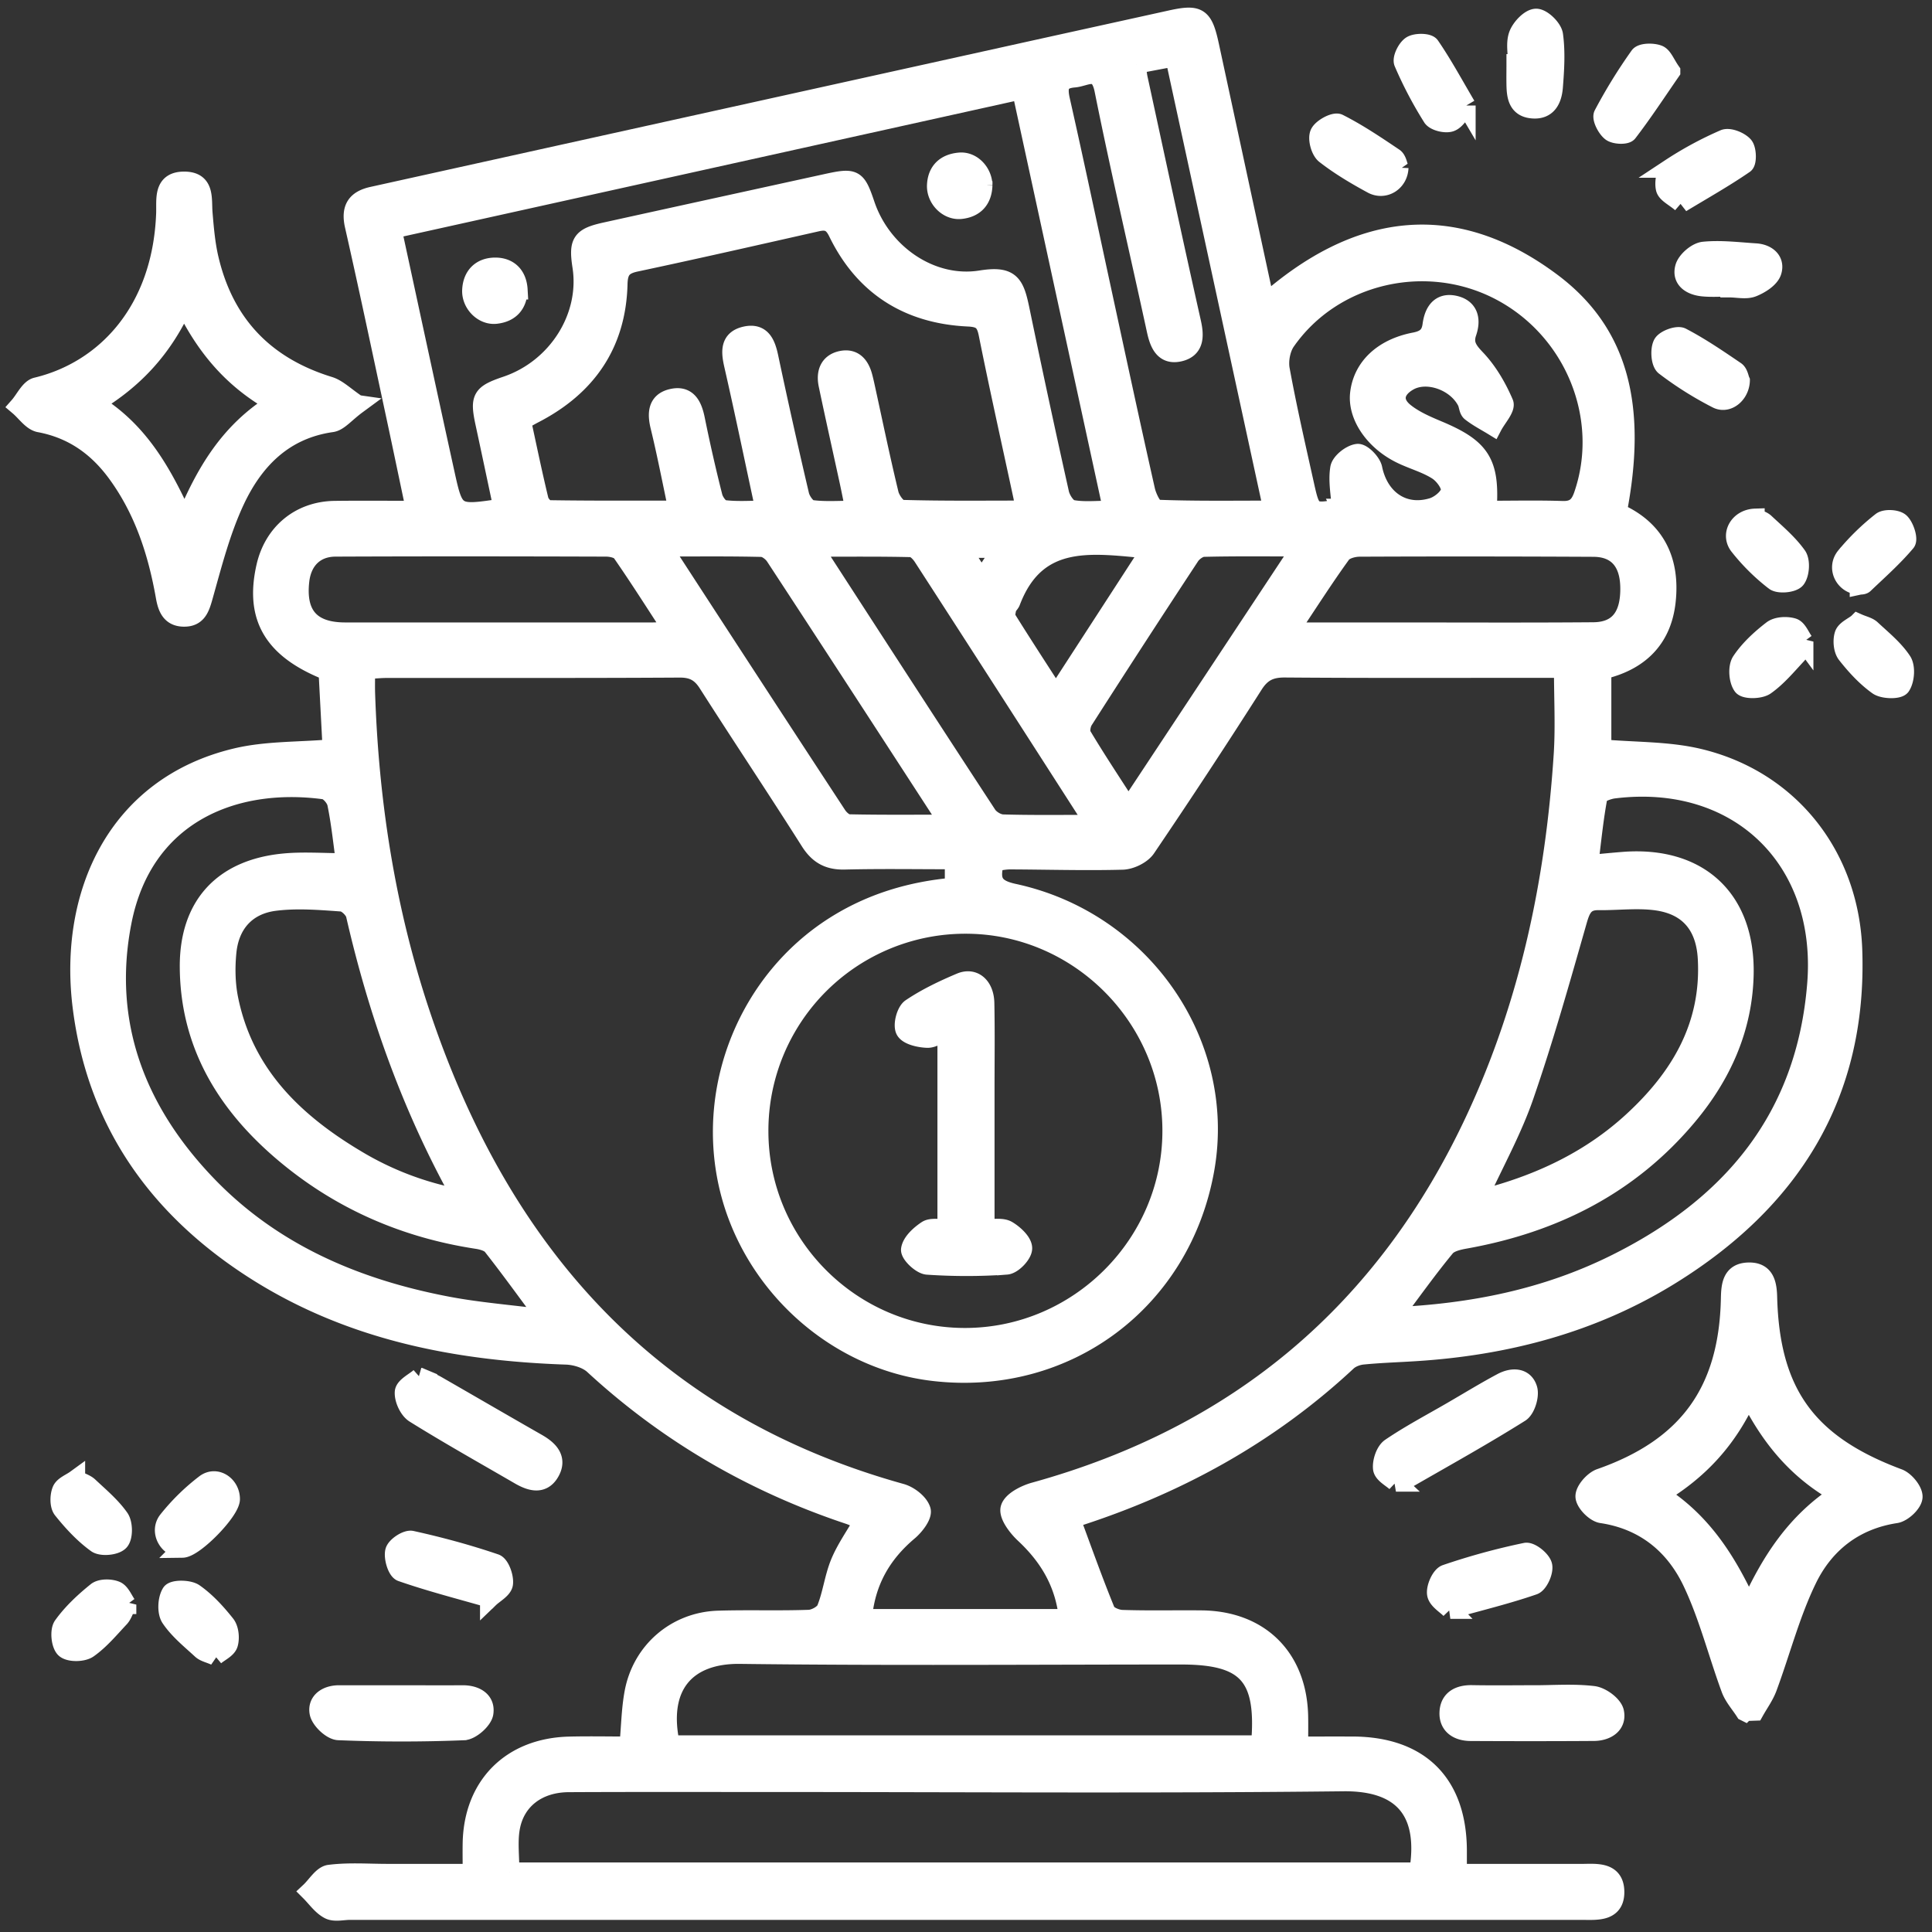 <svg xmlns="http://www.w3.org/2000/svg" width="102" height="102" viewBox="0 0 102 102" fill="none"><rect x="0" y="0" width="102" height="102" fill="#333333" stroke="none"/><path d="M17.317 35.43c-2.89-1.14-3.889-2.826-3.288-5.498.403-1.799 1.809-2.963 3.64-2.988 1.358-.018 2.716-.004 4.27-.004-.357-1.688-.685-3.267-1.023-4.845-.73-3.398-1.444-6.8-2.212-10.188-.207-.918.112-1.365.965-1.552C30.82 7.888 41.97 5.424 53.123 2.958c2.886-.639 5.773-1.272 8.66-1.91 1.505-.333 1.745-.177 2.078 1.365.97 4.496 1.938 8.99 2.938 13.62 4.804-4.261 9.866-5.046 15.104-1.144 3.567 2.658 4.573 6.547 3.48 12.168 2.031.887 2.82 2.547 2.584 4.695-.22 1.996-1.432 3.168-3.396 3.622v4.16c1.747.155 3.472.104 5.094.486 4.796 1.131 7.982 5.138 8.154 10.144.264 7.679-3.303 13.259-9.665 17.183-4.112 2.536-8.664 3.721-13.46 4.019-.917.058-1.837.086-2.753.177-.28.028-.608.15-.811.338-4.192 3.909-9.086 6.57-14.518 8.287-.09.029-.17.094-.07.037.614 1.657 1.186 3.271 1.835 4.855.095.23.56.425.86.435 1.396.047 2.795.01 4.192.025 3.098.028 5.087 2.02 5.136 5.13.008.468 0 .936 0 1.53 1.024 0 1.934-.003 2.846 0 3.541.01 5.514 1.973 5.533 5.503v1.222h6.51c.776 0 1.784-.148 1.803.96.018 1.114-.98.995-1.764.995H18.48c-.375 0-.813.117-1.108-.037-.395-.207-.678-.628-1.008-.957.34-.318.652-.864 1.026-.914 1.006-.129 2.039-.049 3.061-.049h4.476c0-.62-.01-1.123 0-1.624.072-3.021 2.065-5.015 5.116-5.095 1.046-.027 2.093-.004 3.158-.004.095-1.023.105-1.945.273-2.834.414-2.19 2.229-3.74 4.443-3.81 1.6-.05 3.204.012 4.804-.047.316-.013.789-.275.895-.54.316-.783.408-1.653.728-2.432.307-.745.788-1.419 1.241-2.207-.252-.111-.504-.249-.772-.337-5.046-1.684-9.547-4.288-13.47-7.905-.35-.324-.952-.505-1.444-.523-5.908-.204-11.558-1.317-16.612-4.598-5.019-3.26-8.194-7.773-8.95-13.768C3.59 47.265 6.123 41.51 12.472 40c1.59-.378 3.284-.318 5.06-.47l-.215-4.1zm39.09 50.016c-.192-1.865-1.032-3.261-2.322-4.467-.377-.351-.86-.988-.76-1.345.108-.39.798-.74 1.298-.877 10.796-2.988 18.567-9.55 23.293-19.73 2.825-6.08 4.177-12.52 4.611-19.176.096-1.48.014-2.974.014-4.565H81.34c-4.497 0-8.995.018-13.492-.017-.766-.006-1.237.206-1.661.871a359.574 359.574 0 01-5.675 8.634c-.236.347-.82.63-1.252.642-1.973.052-3.95-.008-5.924-.016-.289 0-.576.064-.824.094-.274 1.03-.037 1.434 1.016 1.662 6.785 1.468 11.241 7.952 10.09 14.54-1.221 6.982-7.322 11.539-14.344 10.713-5.216-.614-9.684-4.698-10.838-9.91-1.159-5.231 1.131-10.753 5.61-13.604 1.935-1.232 4.06-1.864 6.336-2.062v-1.44c-1.983 0-3.886-.032-5.788.015-.846.02-1.38-.275-1.837-.994-1.77-2.795-3.608-5.547-5.388-8.336-.37-.58-.787-.809-1.487-.805-5.144.031-10.29.015-15.434.019-.359 0-.72.039-1.145.062 0 .488-.01.86 0 1.232.19 5.758 1.063 11.408 2.884 16.879 4.228 12.697 12.169 21.686 25.388 25.364.424.117.947.522 1.061.902.086.28-.338.833-.665 1.108-1.42 1.196-2.268 2.66-2.436 4.61h10.868l.006-.003zm-5.432-36.65a10.897 10.897 0 00-10.907 10.936c.01 5.989 4.892 10.874 10.868 10.878 6.013.004 10.954-4.939 10.933-10.944-.02-5.971-4.935-10.875-10.894-10.87zm-5.839-21.864c-.125-.606-.215-1.07-.315-1.532-.369-1.699-.75-3.393-1.106-5.093-.125-.6.039-1.134.696-1.28.662-.146.998.277 1.154.873.043.164.082.33.118.497.416 1.898.807 3.8 1.264 5.684.078.319.428.803.664.81 2.137.063 4.278.037 6.472.037-.037-.313-.044-.512-.084-.703-.615-2.865-1.256-5.723-1.832-8.594-.131-.657-.356-.86-1.043-.892-3.148-.145-5.506-1.612-6.897-4.48-.273-.561-.578-.654-1.108-.534-3.184.718-6.363 1.443-9.555 2.121-.694.148-.916.43-.934 1.15-.08 3.158-1.639 5.403-4.409 6.84-.207.107-.41.225-.686.379.305 1.406.592 2.8.928 4.187.05.203.32.5.492.505 2.237.035 4.474.023 6.838.023-.334-1.573-.61-3.007-.955-4.422-.168-.694-.13-1.292.62-1.474.833-.204 1.11.384 1.257 1.105.278 1.367.586 2.73.93 4.084.067.267.342.647.559.676.686.088 1.391.033 2.129.033-.033-.296-.037-.432-.064-.561-.508-2.364-1-4.734-1.538-7.091-.162-.709-.222-1.356.628-1.547.85-.19 1.086.424 1.236 1.132a338.932 338.932 0 001.626 7.278c.07.294.369.72.609.754.725.098 1.47.037 2.304.037l.002-.002zm-18.584-.115c-.326-1.528-.633-2.99-.949-4.45-.295-1.364-.192-1.555 1.133-2.005 2.678-.908 4.396-3.622 3.985-6.294-.2-1.292-.033-1.549 1.251-1.832 3.884-.856 7.768-1.703 11.653-2.555 1.493-.326 1.59-.275 2.065 1.13.876 2.587 3.478 4.384 6.094 3.965 1.578-.252 1.788.21 2.073 1.58a651.657 651.657 0 002.086 9.69c.073.327.377.793.64.845.648.123 1.337.04 2.16.04l-4.82-22.185-33.218 7.356c.955 4.405 1.862 8.634 2.79 12.856.494 2.247.51 2.245 3.057 1.859zm.368 72.012h47.978c.512-3.08-.731-4.797-3.992-4.758-9.981.113-19.964.039-29.947.039-3.644 0-7.29-.01-10.935.008-1.64.008-2.835.922-3.083 2.424-.119.722-.02 1.482-.02 2.29v-.003zm-8.68-53.281c-.155-1.115-.257-2.136-.464-3.134-.058-.28-.4-.678-.654-.713-4.818-.647-9.567 1.315-10.675 6.958-1.053 5.37.748 9.989 4.437 13.852 3.462 3.627 7.885 5.516 12.734 6.438 1.639.312 3.315.44 5.259.69-1.096-1.479-1.967-2.688-2.887-3.857-.161-.205-.526-.304-.813-.347-3.716-.569-7.063-1.998-9.97-4.388-3.14-2.582-5.191-5.79-5.216-9.991-.018-3.241 1.768-5.177 4.976-5.494 1.037-.102 2.09-.016 3.27-.016l.004.002zm55.286 23.968c4.207-.183 8.073-.974 11.693-2.756 6.166-3.04 10.128-7.712 10.692-14.82.522-6.597-4.161-11.095-10.709-10.284-.3.037-.798.218-.833.403-.217 1.148-.33 2.316-.488 3.58.728-.067 1.264-.12 1.803-.163 4-.318 6.49 1.98 6.4 5.978-.064 2.84-1.18 5.307-2.977 7.455-3.065 3.666-7.065 5.668-11.707 6.508-.382.067-.863.168-1.082.433-.928 1.123-1.774 2.314-2.79 3.668l-.002-.002zm-6.978 22.602c.314-3.63-.698-4.74-4.185-4.74-7.764 0-15.526.064-23.288-.033-2.832-.035-4.358 1.651-3.68 4.773h31.153zm4.263-65.287c-.043-.712-.194-1.433-.082-2.109.054-.325.584-.743.939-.787.243-.03.741.473.809.803.33 1.604 1.606 2.516 3.152 2.046.386-.117.89-.53.94-.869.05-.322-.341-.848-.677-1.066-.592-.382-1.307-.567-1.946-.883-1.42-.704-2.301-2.027-2.168-3.193.156-1.366 1.213-2.397 2.911-2.723.553-.107.838-.329.912-.881.09-.686.412-1.232 1.19-1.062.75.166.901.752.666 1.442-.203.593.027.932.463 1.388.63.66 1.12 1.5 1.481 2.343.115.27-.375.795-.588 1.203-.39-.238-.799-.45-1.155-.729-.138-.106-.133-.377-.226-.558-.553-1.08-2.097-1.614-3.06-1.066-.762.433-.895 1.088-.22 1.635.517.417 1.162.692 1.783.953 2.255.948 2.755 1.716 2.579 4.22 1.327 0 2.65-.031 3.972.012.625.02.901-.23 1.098-.797 1.414-4.09-.469-8.746-4.396-10.8-3.884-2.03-8.811-.895-11.294 2.662-.27.386-.387 1.023-.303 1.49.373 2.044.84 4.069 1.29 6.098.334 1.503.373 1.518 1.932 1.228h-.002zM59.987 3.39c.049.353.063.554.106.75.932 4.296 1.854 8.594 2.817 12.884.166.735.156 1.378-.637 1.563-.82.189-1.076-.446-1.23-1.152-.917-4.23-1.907-8.445-2.76-12.688-.257-1.275-.947-.68-1.576-.628-.805.064-.873.485-.713 1.187.75 3.325 1.452 6.66 2.173 9.99.764 3.531 1.52 7.063 2.315 10.587.084.376.386.992.607 1 1.995.078 3.996.046 6.117.046L62.015 3.007l-2.028.384v-.002zM24.235 63.275c-.02-.234-.004-.312-.033-.366-2.53-4.604-4.267-9.502-5.439-14.615-.064-.274-.455-.651-.717-.67-1.178-.084-2.378-.183-3.54-.035-1.491.19-2.376 1.185-2.524 2.672-.08.805-.067 1.651.088 2.442.785 3.955 3.397 6.506 6.689 8.477a16.33 16.33 0 005.474 2.093l.002.002zm53.836-.095c.234 0 .44.043.625-.006 2.793-.766 5.347-2 7.494-3.974 2.51-2.306 4.142-5.04 3.944-8.6-.095-1.699-.939-2.77-2.617-3.025-1.02-.154-2.085-.01-3.13-.023-.73-.008-.915.409-1.1 1.052-.885 3.1-1.76 6.212-2.813 9.257-.627 1.816-1.577 3.52-2.4 5.32h-.003zm-42.938-34.3c.084.253.105.422.189.549 2.952 4.543 5.908 9.081 8.878 13.613.133.204.402.444.613.448 1.684.037 3.368.02 5.14.02-.086-.273-.099-.412-.166-.515-2.95-4.544-5.9-9.09-8.869-13.62-.145-.223-.46-.466-.704-.472-1.662-.04-3.325-.022-5.083-.022h.002zm22.502 14.64c-.066-.265-.066-.376-.115-.452-2.93-4.563-5.86-9.124-8.807-13.677-.135-.207-.393-.473-.6-.477-1.651-.039-3.304-.022-5.017-.022.06.226.062.33.11.407 2.967 4.58 5.93 9.16 8.92 13.726.158.24.535.464.816.472 1.528.045 3.058.023 4.693.023zM35.53 33.288c-.961-1.473-1.81-2.816-2.715-4.118-.133-.193-.53-.281-.807-.283-4.765-.015-9.53-.02-14.295 0-1.08.004-1.758.694-1.882 1.768-.207 1.805.575 2.704 2.384 2.707 5.412.004 10.825.002 16.237 0 .291 0 .582-.04 1.078-.074zm32.515.074h5.572c3.5 0 7.004.018 10.505-.01 1.325-.01 1.942-.812 1.921-2.334-.018-1.363-.67-2.115-1.919-2.121-4.114-.02-8.227-.025-12.34-.006-.33 0-.793.123-.963.357-.912 1.26-1.748 2.573-2.776 4.114zm.665-4.484c-1.905 0-3.533-.02-5.162.021-.246.006-.567.236-.713.458a783.28 783.28 0 00-5.623 8.664c-.135.21-.203.618-.09.807.747 1.251 1.555 2.465 2.452 3.861l9.136-13.808v-.003zM60.758 29c-3.04-.276-6.013-.844-7.385 2.76-.047.125-.185.222-.211.347-.041.183-.097.429-.013.565.818 1.314 1.666 2.612 2.596 4.056L60.757 29zm-8.94 1.614l1.102-1.662h-2.165l1.06 1.662h.003z" fill="#fff" stroke="#fff"/><path d="M18.86 21.354c-.642.472-.968.91-1.349.963-2.538.36-4.101 1.98-5.103 4.122-.741 1.587-1.184 3.324-1.661 5.02-.176.625-.324 1.14-1.05 1.126-.667-.012-.864-.472-.972-1.086-.412-2.337-1.133-4.566-2.553-6.51-1.024-1.403-2.335-2.34-4.087-2.666-.403-.076-.727-.573-1.087-.877.309-.35.563-.932.934-1.02 3.607-.863 6.613-3.99 6.811-9.133.029-.766-.17-1.752 1.012-1.733 1.092.016.906.95.967 1.688.068.813.137 1.637.324 2.427.813 3.454 2.95 5.666 6.336 6.707.447.138.82.526 1.477.968v.004zm-4.34-.07c-2.25-1.253-3.701-2.998-4.812-5.304-1.08 2.404-2.612 4.047-4.736 5.32 2.399 1.465 3.634 3.71 4.781 6.256 1.082-2.612 2.348-4.769 4.77-6.272h-.003zm77.603 69.08c-.256-.4-.594-.77-.754-1.203-.69-1.875-1.178-3.843-2.03-5.637-.928-1.953-2.512-3.27-4.78-3.609-.352-.053-.866-.577-.883-.903-.014-.32.447-.848.808-.976 4.603-1.61 6.77-4.557 6.87-9.485.015-.703.078-1.372.951-1.397.866-.027 1.002.602 1.02 1.327.131 5.085 2.102 7.773 6.902 9.562.354.13.801.681.774 1-.028.326-.553.819-.916.874-2.183.333-3.752 1.58-4.664 3.45-.885 1.816-1.395 3.814-2.1 5.72-.164.444-.455.84-.688 1.257l-.508.018-.002.002zm.217-5.432c1.092-2.423 2.427-4.555 4.759-6.062-2.215-1.232-3.657-2.988-4.788-5.272-1.067 2.38-2.598 4.028-4.72 5.299 2.342 1.478 3.649 3.637 4.747 6.035h.002zm-71.084 4.543c1.053 0 2.104.006 3.157-.002.678-.006 1.24.308 1.135.97-.06.37-.678.917-1.063.933a81.602 81.602 0 01-6.613-.002c-.375-.016-.963-.575-1.03-.959-.105-.593.411-.942 1.056-.942 1.121.004 2.24 0 3.36 0l-.002.002zm59.718-.002c1.051 0 2.114-.084 3.15.041.419.051 1.035.505 1.115.873.142.665-.426 1.02-1.086 1.027-2.171.014-4.342.014-6.514.002-.66-.004-1.176-.32-1.141-1.019.033-.686.547-.943 1.221-.93 1.086.02 2.172.006 3.257.004l-.002.002zm-7.276-11.221c-.22-.207-.674-.437-.71-.719-.042-.357.146-.918.425-1.107 1.036-.704 2.153-1.291 3.24-1.922.882-.511 1.75-1.045 2.65-1.524.53-.28 1.17-.287 1.362.356.106.357-.113 1.064-.412 1.25-1.897 1.192-3.857 2.282-5.802 3.4-.172.098-.376.135-.753.266zm-51.536-5.543c.413.195.665.294.897.427 1.768 1.015 3.527 2.04 5.297 3.05.627.357 1.098.83.672 1.552-.405.686-1.04.469-1.608.14-1.85-1.074-3.718-2.121-5.531-3.25-.316-.198-.578-.767-.547-1.137.025-.287.545-.534.824-.78l-.005-.002zm3.681 11.667c-1.664-.477-3.176-.865-4.646-1.378-.238-.082-.443-.764-.361-1.095.066-.267.635-.643.897-.585 1.49.329 2.967.729 4.41 1.22.257.086.486.725.441 1.072-.037.29-.491.528-.741.768v-.002zm50.727.591c-.23-.24-.686-.5-.73-.821-.047-.333.228-.95.496-1.043a35.142 35.142 0 014.21-1.152c.26-.054.83.4.903.704.074.306-.215.95-.483 1.045-1.372.475-2.792.82-4.396 1.267zm3.548-81.609c0-.51-.127-1.066.039-1.515.141-.382.617-.881.944-.884.32 0 .87.534.92.888.123.9.064 1.834-.008 2.745-.051.641-.307 1.237-1.12 1.16-.767-.07-.847-.665-.86-1.275-.007-.373 0-.747 0-1.12h.087l-.002.001zm8.094.413c-.762 1.103-1.475 2.193-2.266 3.222-.113.148-.696.123-.893-.035-.242-.19-.51-.719-.41-.91a27.576 27.576 0 011.903-3.088c.133-.187.71-.195 1.004-.082.246.094.38.486.662.89v.003zm.553 6.948c-.367-.317-.785-.502-.846-.77-.076-.331.025-.912.258-1.066a18.71 18.71 0 012.85-1.543c.26-.113.81.105 1.03.35.176.196.193.868.037.975-1.045.72-2.155 1.345-3.329 2.054zm2.559 4.439c-.476 0-.955.037-1.426-.01-.602-.06-1.141-.38-.959-1.029.103-.365.633-.821 1.008-.858.903-.09 1.827.029 2.743.086.604.04 1.045.415.867.986-.113.361-.621.682-1.023.842-.352.14-.803.028-1.21.028v-.045zM73.862 8.853c-.031.766-.779 1.22-1.418.873-.86-.466-1.713-.971-2.481-1.57-.256-.2-.426-.828-.3-1.108.132-.29.796-.643 1.009-.534 1.018.514 1.973 1.16 2.925 1.8.164.11.205.408.267.541l-.002-.002zm18.023 11.251c-.033.724-.689 1.242-1.236.96a18.109 18.109 0 01-2.757-1.735c-.225-.174-.272-.852-.12-1.16.12-.246.778-.489 1.01-.37.989.516 1.92 1.152 2.847 1.783.164.11.203.406.256.521zM77.406 5.572c-.318.36-.519.772-.828.881-.27.094-.83-.043-.967-.263a20.96 20.96 0 01-1.514-2.881c-.094-.22.172-.758.418-.912.246-.154.875-.146.993.027.666.97 1.228 2.012 1.898 3.15v-.002zM3.995 78.108c.29.15.532.218.694.37.567.534 1.182 1.045 1.622 1.673.203.29.21.994-.004 1.222-.217.234-.946.304-1.212.111-.678-.489-1.266-1.127-1.793-1.784-.178-.222-.17-.721-.051-1.013.102-.253.483-.39.744-.58zm5.635 3.633c-.73.01-1.245-.879-.77-1.476a11.168 11.168 0 011.963-1.924c.583-.444 1.341.061 1.345.8.003.633-1.909 2.592-2.538 2.6zM98.074 32.89c.297.133.555.18.719.332.573.534 1.204 1.041 1.628 1.682.207.312.156.996-.061 1.319-.131.193-.924.18-1.217-.027-.629-.448-1.174-1.043-1.655-1.655-.19-.243-.232-.727-.133-1.033.084-.259.47-.417.717-.616l.002-.002zm-2.835.981c-.15.294-.216.538-.367.7-.533.57-1.04 1.185-1.668 1.627-.29.205-1.063.215-1.21.014-.222-.304-.27-.992-.066-1.298.424-.636 1.02-1.183 1.633-1.655.258-.2.764-.226 1.096-.125.246.074.393.48.582.737zM6.697 84.715c-.152.293-.22.536-.37.698-.534.569-1.042 1.185-1.67 1.627-.291.203-.986.211-1.221 0-.232-.21-.306-.945-.115-1.21.487-.68 1.122-1.27 1.778-1.799.223-.18.721-.179 1.014-.06.254.101.393.485.582.744h.002zm4.658 2.712c-.3-.135-.555-.182-.717-.33-.575-.53-1.206-1.035-1.636-1.674-.211-.314-.177-.994.034-1.325.123-.195.928-.195 1.221.013.631.443 1.174 1.04 1.658 1.65.192.243.24.722.147 1.032-.078.256-.455.425-.707.634zm81.31-60.07c.105.047.357.096.517.244.594.555 1.23 1.088 1.696 1.742.197.277.154.944-.057 1.224-.164.217-.896.291-1.135.11a10.717 10.717 0 01-1.87-1.85c-.48-.598-.02-1.446.85-1.475v.005zm5.491 3.54c-.775-.035-1.217-.907-.724-1.513a12.323 12.323 0 011.895-1.849c.207-.164.805-.133.994.05.238.228.442.879.305 1.043-.67.795-1.456 1.489-2.212 2.21-.062.06-.193.047-.258.061v-.002zM52.007 64.846c.47.029.904-.064 1.184.105.355.21.812.636.803.96-.008.315-.528.857-.854.882a30.154 30.154 0 01-4.177.004c-.338-.023-.926-.59-.893-.832.055-.382.492-.778.862-1.023.244-.16.658-.063 1.06-.084V54.403c-.388.166-.72.43-1.041.417-.41-.016-1.01-.148-1.162-.427-.147-.273.037-.992.308-1.173.81-.546 1.712-.975 2.618-1.357.694-.292 1.264.205 1.282 1.096.03 1.5.01 3 .01 4.5v7.389-.002zm-24.65-49.534c-.025.764-.439 1.202-1.174 1.284-.68.076-1.315-.571-1.283-1.275.035-.773.508-1.214 1.23-1.222.727-.007 1.184.435 1.227 1.213zm24.54-5.532c-.027.762-.437 1.204-1.174 1.282-.682.071-1.313-.575-1.283-1.278.033-.774.506-1.17 1.23-1.23.649-.053 1.21.548 1.227 1.228V9.78z" fill="#fff" stroke="#fff"/></svg>